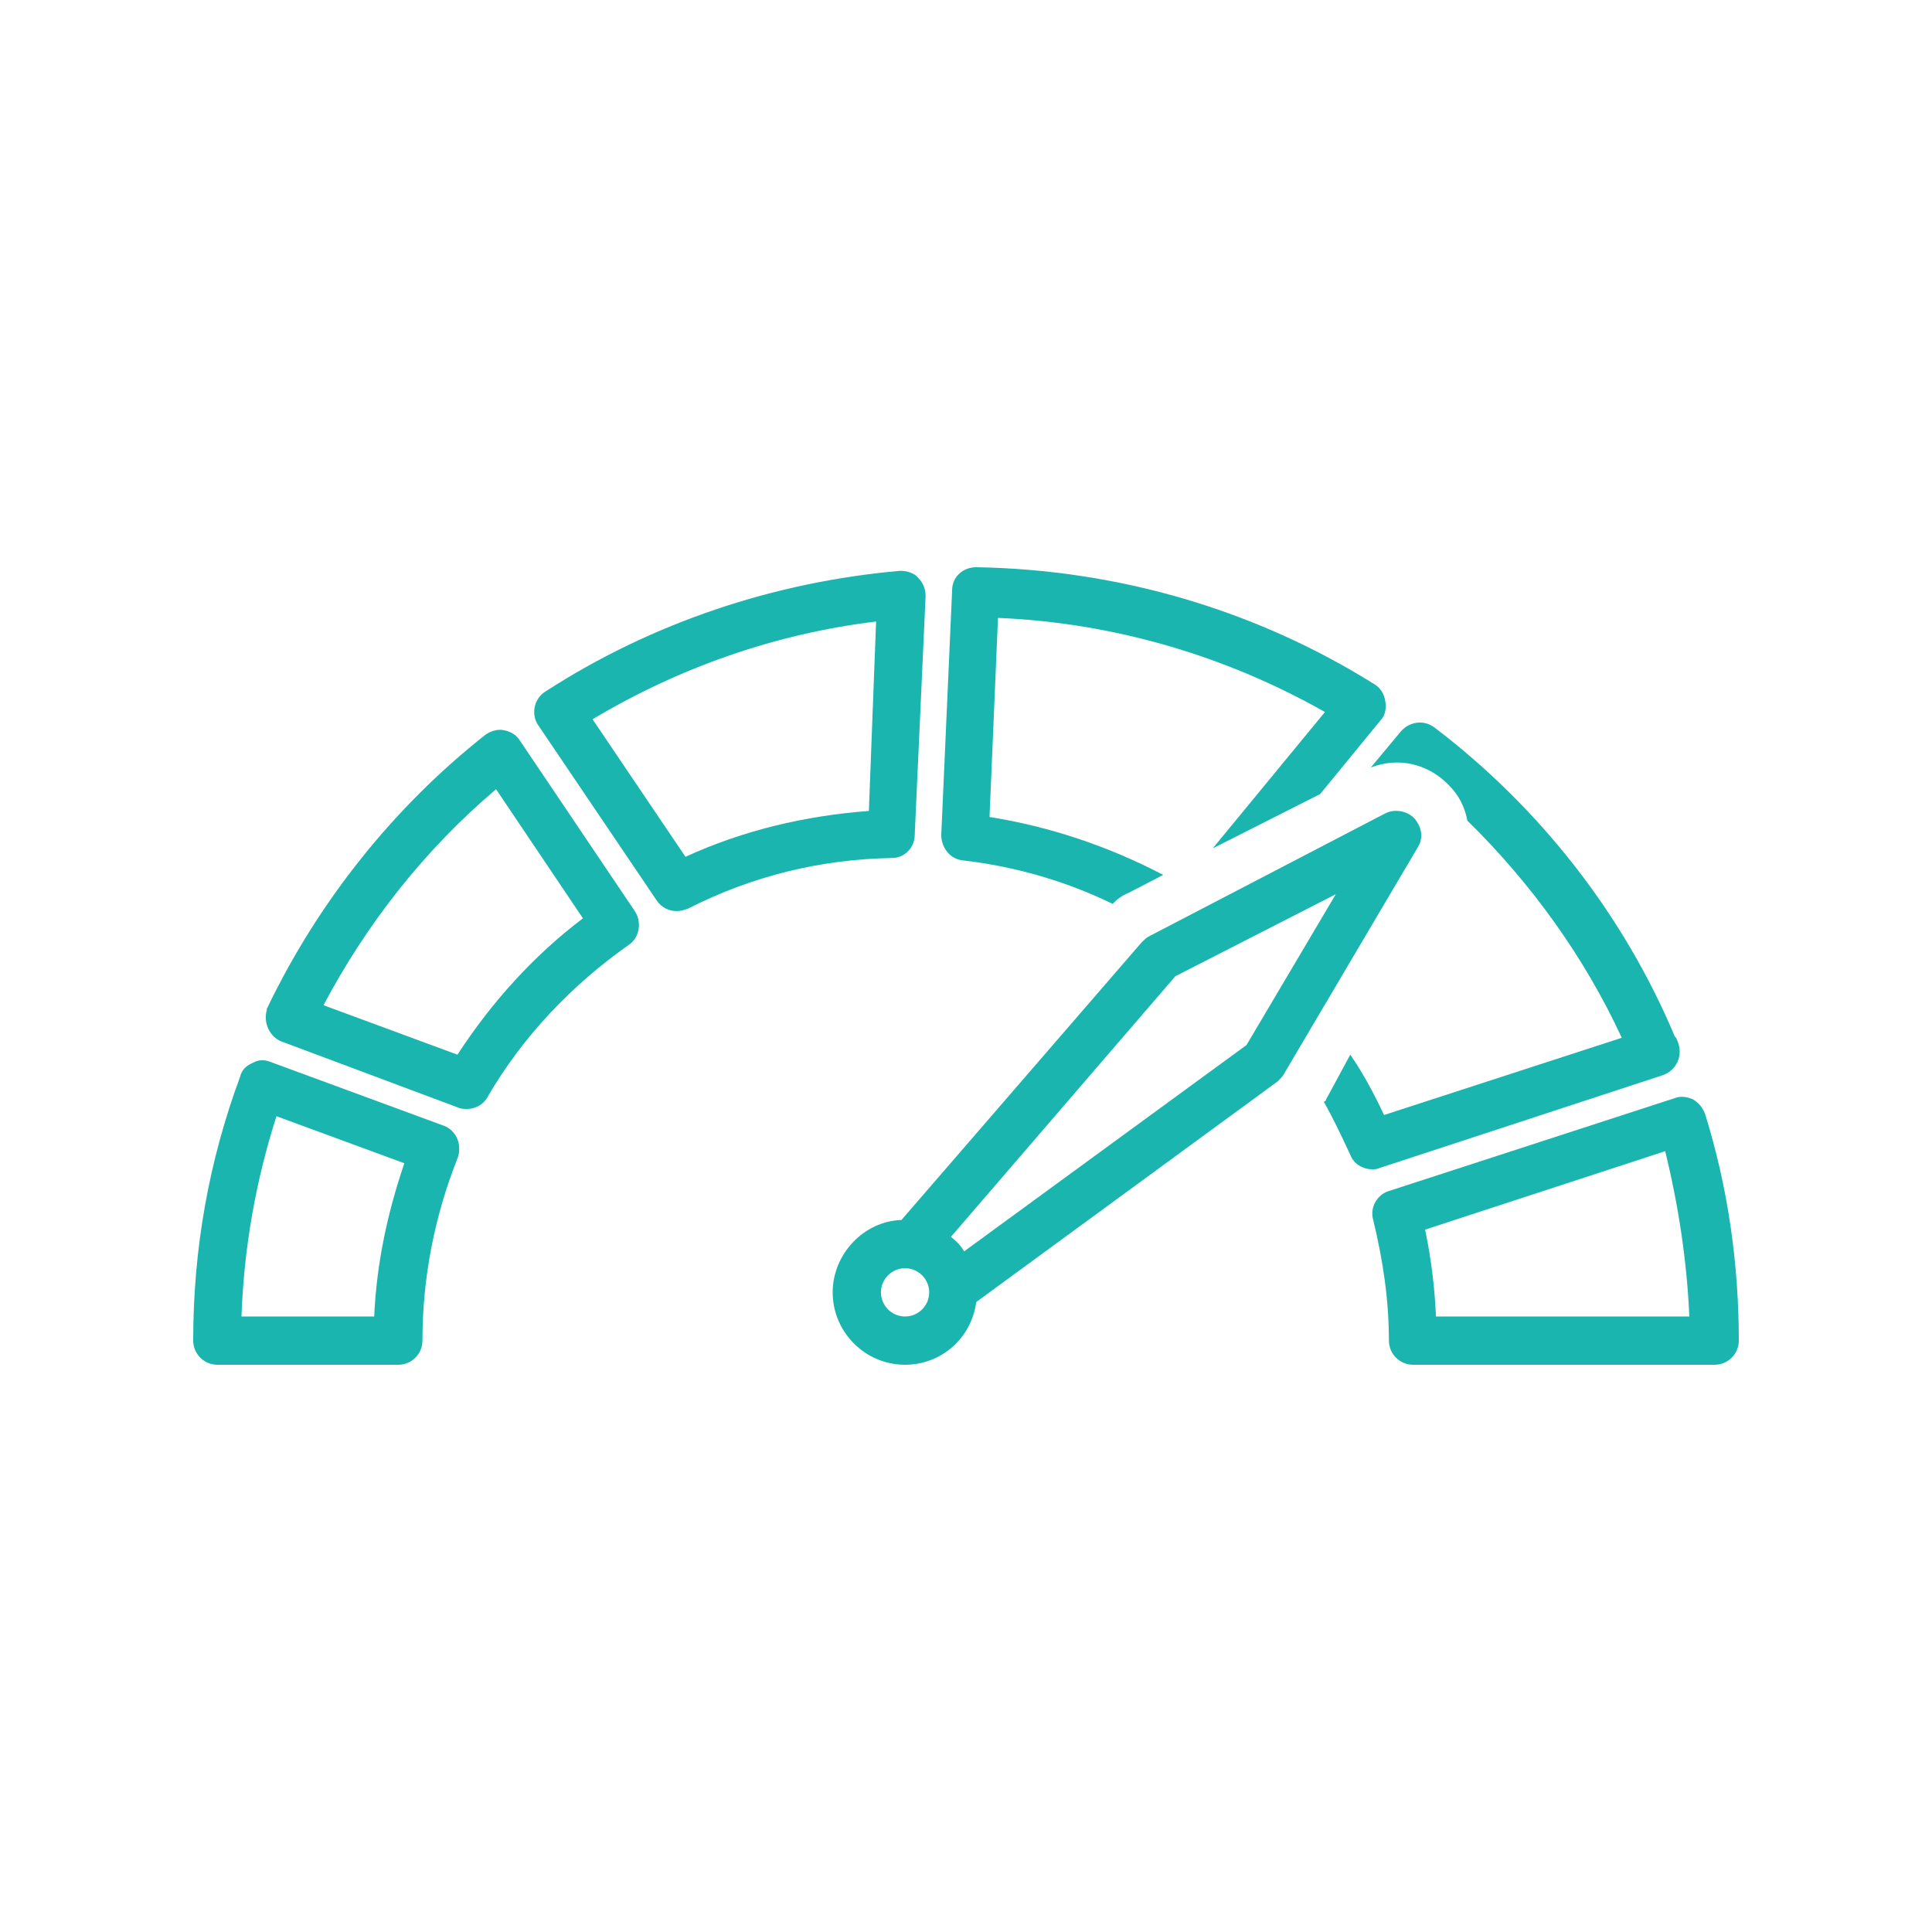 <svg xmlns="http://www.w3.org/2000/svg" xmlns:xlink="http://www.w3.org/1999/xlink" width="320" zoomAndPan="magnify" viewBox="0 0 240 240" height="320" preserveAspectRatio="xMidYMid meet" version="1.0"><defs><clipPath id="d95e528928"><path d="M 24 131 L 58 131 L 58 169.441 L 24 169.441 Z M 24 131 " clip-rule="nonzero"/></clipPath><clipPath id="d20de89f04"><path d="M 170 136 L 216 136 L 216 169.441 L 170 169.441 Z M 170 136 " clip-rule="nonzero"/></clipPath><clipPath id="e97dbe39b7"><path d="M 66 70.441 L 115 70.441 L 115 114 L 66 114 Z M 66 70.441 " clip-rule="nonzero"/></clipPath><clipPath id="6143c05152"><path d="M 116 70.441 L 173 70.441 L 173 113 L 116 113 Z M 116 70.441 " clip-rule="nonzero"/></clipPath><clipPath id="9e0282d3fa"><path d="M 103 100 L 177 100 L 177 169.441 L 103 169.441 Z M 103 100 " clip-rule="nonzero"/></clipPath></defs><rect x="-24" width="288" fill="#ffffff" y="-24" height="288" fill-opacity="1"/><rect x="-24" width="288" fill="#ffffff" y="-24" height="288" fill-opacity="1"/><g clip-path="url(#d95e528928)"><path fill="#1bb5af" d="M 26.996 169.535 L 49.48 169.535 C 51.129 169.535 52.477 168.188 52.477 166.539 C 52.477 158.742 53.977 151.098 56.824 143.906 C 57.125 143.156 57.125 142.258 56.824 141.508 C 56.523 140.758 55.926 140.156 55.176 139.859 L 33.594 131.914 C 32.844 131.613 32.094 131.613 31.344 132.062 C 30.594 132.363 29.996 132.965 29.844 133.711 C 25.949 144.203 24 155.145 24 166.539 C 24 168.188 25.348 169.535 26.996 169.535 Z M 34.344 138.66 L 50.23 144.504 C 48.133 150.648 46.781 156.945 46.484 163.539 L 29.996 163.539 C 30.297 154.996 31.793 146.602 34.344 138.66 Z M 34.344 138.66 " fill-opacity="1" fill-rule="nonzero"/></g><g clip-path="url(#d20de89f04)"><path fill="#1bb5af" d="M 172.535 147.953 C 171.035 148.402 170.137 150.051 170.586 151.551 C 171.785 156.496 172.535 161.441 172.535 166.539 C 172.535 168.188 173.883 169.535 175.531 169.535 L 213.004 169.535 C 214.652 169.535 216 168.188 216 166.539 C 216 156.945 214.652 147.504 211.805 138.359 C 211.504 137.609 211.055 137.012 210.305 136.562 C 209.555 136.262 208.805 136.109 208.055 136.41 Z M 209.855 163.539 L 178.379 163.539 C 178.23 159.941 177.781 156.344 177.031 152.746 L 206.855 143.004 C 208.504 149.75 209.555 156.645 209.855 163.539 Z M 209.855 163.539 " fill-opacity="1" fill-rule="nonzero"/></g><path fill="#1bb5af" d="M 34.941 129.367 L 56.973 137.609 C 57.273 137.758 57.723 137.758 58.023 137.758 C 59.074 137.758 60.121 137.16 60.57 136.262 C 64.918 128.766 71.062 122.32 78.109 117.375 C 79.457 116.477 79.758 114.527 78.855 113.18 L 64.617 92.047 C 64.168 91.297 63.418 90.848 62.52 90.695 C 61.77 90.547 60.871 90.848 60.273 91.297 C 48.879 100.289 39.586 111.98 33.293 125.02 C 33.293 125.168 33.145 125.168 33.145 125.32 L 33.145 125.469 C 32.691 126.969 33.441 128.766 34.941 129.367 Z M 61.621 98.039 L 72.414 114.078 C 66.266 118.723 61.02 124.57 56.824 131.016 L 40.188 124.871 C 45.582 114.68 52.777 105.535 61.621 98.039 Z M 61.621 98.039 " fill-opacity="1" fill-rule="nonzero"/><g clip-path="url(#e97dbe39b7)"><path fill="#1bb5af" d="M 111.832 70.91 C 96.242 72.262 80.957 77.355 67.766 85.898 C 67.016 86.352 66.566 87.098 66.418 87.848 C 66.266 88.598 66.418 89.496 66.867 90.098 L 81.555 111.828 C 82.156 112.73 83.055 113.18 84.102 113.18 C 84.551 113.18 85.004 113.027 85.453 112.879 C 93.395 108.832 101.938 106.734 110.781 106.586 C 112.43 106.586 113.629 105.234 113.629 103.734 L 114.98 74.059 C 114.98 73.16 114.68 72.41 114.078 71.812 C 113.629 71.211 112.73 70.91 111.832 70.91 Z M 107.934 100.738 C 99.992 101.34 92.348 103.137 85.152 106.434 L 73.609 89.348 C 84.402 82.902 96.395 78.707 108.832 77.207 Z M 107.934 100.738 " fill-opacity="1" fill-rule="nonzero"/></g><path fill="#1bb5af" d="M 178.23 90.398 C 176.879 89.348 175.082 89.648 174.031 90.848 L 170.285 95.344 C 173.734 93.992 177.48 94.895 180.027 97.59 C 181.227 98.789 181.977 100.289 182.277 101.938 C 190.219 109.73 196.816 118.875 201.461 128.918 L 171.934 138.508 C 170.734 135.961 169.387 133.414 167.738 131.016 L 164.738 136.562 C 164.738 136.711 164.59 136.859 164.441 136.859 C 165.641 138.957 166.688 141.207 167.738 143.457 C 168.188 144.656 169.387 145.254 170.438 145.254 C 170.734 145.254 171.035 145.254 171.336 145.105 L 206.559 133.562 C 207.457 133.262 208.207 132.516 208.504 131.613 C 208.805 130.715 208.656 129.816 208.207 128.918 L 208.055 128.766 C 201.762 113.777 191.418 100.438 178.23 90.398 Z M 178.23 90.398 " fill-opacity="1" fill-rule="nonzero"/><g clip-path="url(#6143c05152)"><path fill="#1bb5af" d="M 163.992 98.641 L 171.484 89.496 C 172.086 88.898 172.234 88 172.086 87.098 C 171.934 86.199 171.484 85.449 170.734 85 C 155.898 75.707 138.809 70.762 121.273 70.461 C 119.625 70.461 118.277 71.66 118.277 73.309 L 116.926 103.734 C 116.926 105.234 117.977 106.734 119.625 106.883 C 126.07 107.633 132.367 109.434 138.211 112.281 C 138.809 111.68 139.41 111.23 140.16 110.93 L 144.504 108.684 C 137.609 105.086 130.418 102.688 122.922 101.488 L 123.973 76.758 C 138.211 77.355 152.148 81.402 164.59 88.449 L 150.652 105.387 Z M 163.992 98.641 " fill-opacity="1" fill-rule="nonzero"/></g><g clip-path="url(#9e0282d3fa)"><path fill="#1bb5af" d="M 103.438 160.543 C 103.438 165.488 107.484 169.535 112.43 169.535 C 116.926 169.535 120.676 166.238 121.273 161.742 L 158.746 134.312 C 159.043 134.012 159.344 133.711 159.492 133.414 L 176.133 105.234 C 176.879 104.035 176.582 102.688 175.68 101.637 C 174.781 100.738 173.285 100.438 172.086 101.039 L 142.707 116.328 C 142.406 116.477 142.109 116.777 141.809 117.074 L 111.98 151.551 C 107.336 151.699 103.438 155.746 103.438 160.543 Z M 109.434 160.543 C 109.434 158.895 110.781 157.543 112.43 157.543 C 114.078 157.543 115.43 158.895 115.43 160.543 C 115.43 162.191 114.078 163.539 112.43 163.539 C 110.781 163.539 109.434 162.191 109.434 160.543 Z M 146.004 121.273 L 165.938 111.082 L 154.848 129.816 L 119.773 155.445 C 119.324 154.695 118.727 154.098 118.125 153.648 Z M 146.004 121.273 " fill-opacity="1" fill-rule="nonzero"/></g></svg>
